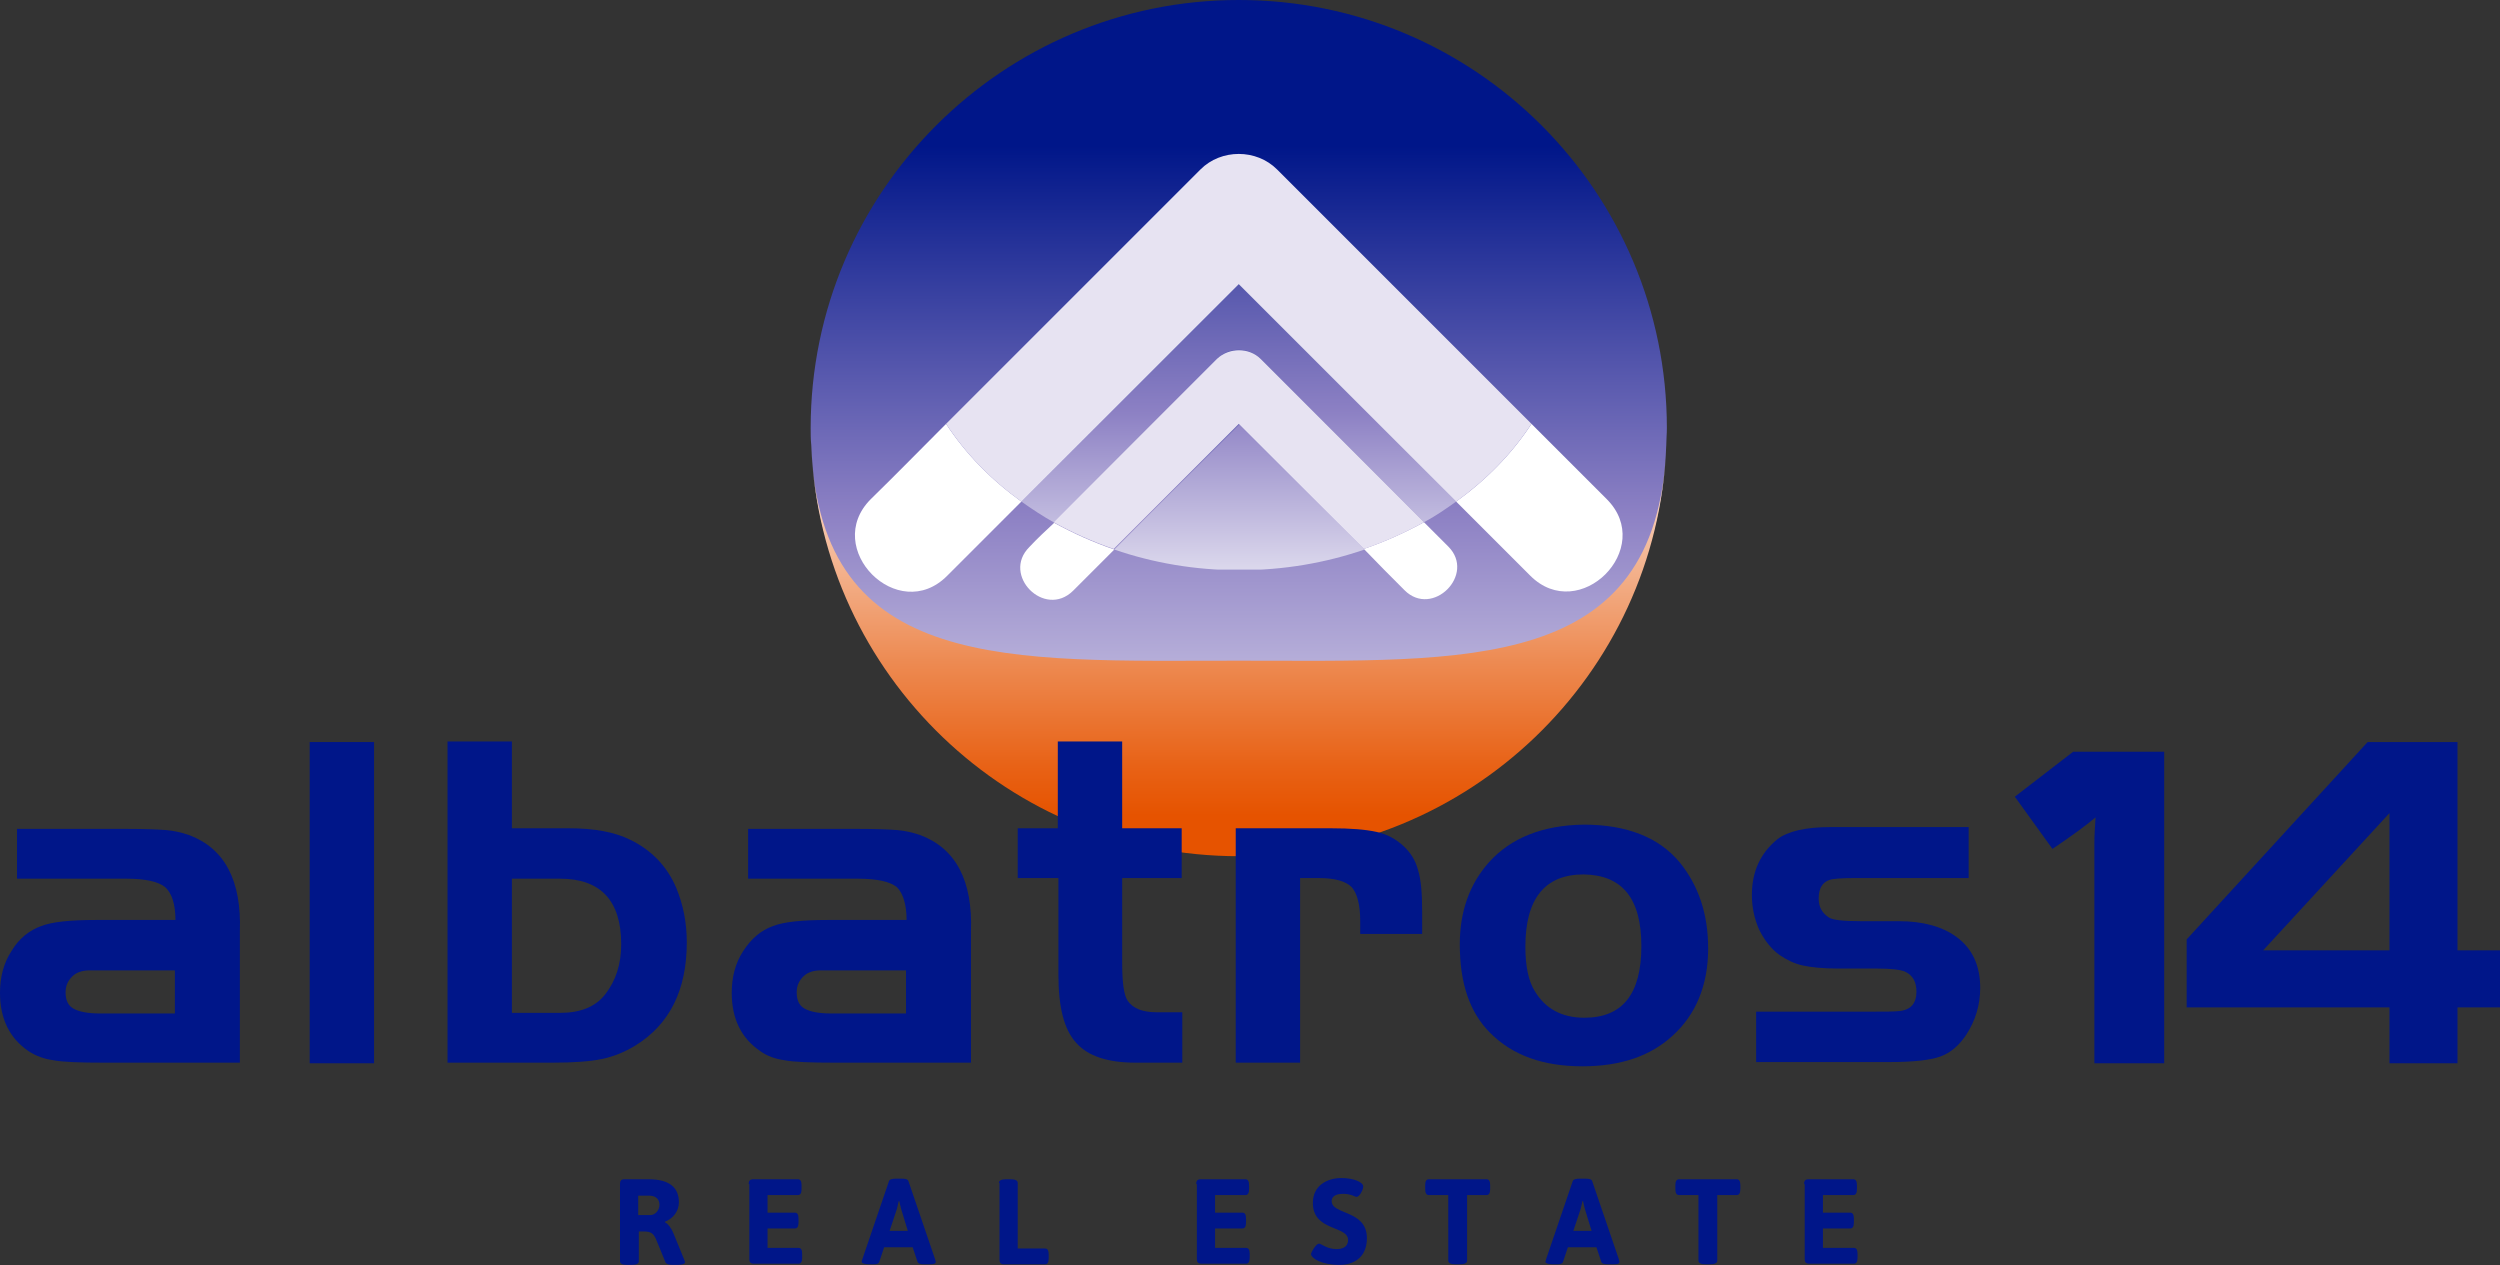 <svg xmlns="http://www.w3.org/2000/svg" xmlns:xlink="http://www.w3.org/1999/xlink" id="Capa_1" x="0px" y="0px" viewBox="0 0 411.7 208.4" style="enable-background:new 0 0 411.7 208.4;" xml:space="preserve"><rect x="0" y="0" width="411.7" height="208.4" fill="#333333" stroke="none"/><style type="text/css">	.st0{fill:none;}	.st1{clip-path:url(#SVGID_2_);fill:url(#SVGID_3_);}	.st2{clip-path:url(#SVGID_5_);fill:url(#SVGID_6_);}	.st3{clip-path:url(#SVGID_8_);fill:url(#SVGID_9_);}	.st4{clip-path:url(#SVGID_11_);fill:url(#SVGID_12_);}	.st5{fill:#FFFFFF;}	.st6{fill:#E7E3F2;}	.st7{fill:#001689;}</style><rect x="-823.4" y="-153.8" class="st0" width="728.5" height="515.9"></rect><g>	<g>		<defs>			<path id="SVGID_1_" d="M133.5,70.5c0,0.9,0,1.9,0.1,2.8c1.5,37.7,32.4,60.5,70.4,60.5c38,0,69-22.9,70.4-60.5    c0-0.9,0.1-1.8,0.1-2.8C274.5,31.6,243,0,204,0C165.1,0,133.5,31.6,133.5,70.5"></path>		</defs>		<clipPath id="SVGID_2_">			<use xlink:href="#SVGID_1_" style="overflow:visible;"></use>		</clipPath>					<linearGradient id="SVGID_3_" gradientUnits="userSpaceOnUse" x1="-823.368" y1="357.08" x2="-822.368" y2="357.08" gradientTransform="matrix(-5.600000e-06 -128.241 -128.241 5.600000e-06 45996.242 -105437.281)">			<stop offset="0" style="stop-color:#FEFEFE"></stop>			<stop offset="0.528" style="stop-color:#8D81C4"></stop>			<stop offset="1" style="stop-color:#001689"></stop>		</linearGradient>		<rect x="133.5" y="0" class="st1" width="141" height="133.8"></rect>	</g>	<g>		<defs>			<path id="SVGID_4_" d="M204,108.8c-37.9,0-68.8,2.1-70.4-35.1c1.7,37.5,32.6,67.3,70.4,67.3c37.9,0,68.8-29.9,70.4-67.3    C272.8,110.9,241.9,108.8,204,108.8 M274.4,73.7C274.4,73.7,274.4,73.7,274.4,73.7L274.4,73.7 M133.6,73.7    C133.6,73.7,133.6,73.7,133.6,73.7C133.6,73.7,133.6,73.7,133.6,73.7 M133.6,73.7c0-0.1,0-0.1,0-0.2    C133.6,73.5,133.6,73.6,133.6,73.7 M274.4,73.7c0-0.1,0-0.1,0-0.2C274.4,73.5,274.4,73.6,274.4,73.7 M133.6,73.5    c0-0.1,0-0.1,0-0.2C133.6,73.3,133.6,73.4,133.6,73.5 M274.5,73.5c0-0.1,0-0.1,0-0.2C274.5,73.3,274.5,73.4,274.5,73.5"></path>		</defs>		<clipPath id="SVGID_5_">			<use xlink:href="#SVGID_4_" style="overflow:visible;"></use>		</clipPath>					<linearGradient id="SVGID_6_" gradientUnits="userSpaceOnUse" x1="-823.368" y1="357.081" x2="-822.368" y2="357.081" gradientTransform="matrix(-5.600000e-06 -128.262 -128.262 5.600000e-06 46003.906 -105454.711)">			<stop offset="0" style="stop-color:#E65300"></stop>			<stop offset="0.14" style="stop-color:#E65300"></stop>			<stop offset="0.203" style="stop-color:#E86216"></stop>			<stop offset="0.333" style="stop-color:#ED8950"></stop>			<stop offset="0.517" style="stop-color:#F6C6AB"></stop>			<stop offset="0.674" style="stop-color:#FEFEFE"></stop>			<stop offset="1" style="stop-color:#FEFEFE"></stop>		</linearGradient>		<rect x="133.6" y="73.3" class="st2" width="140.9" height="67.7"></rect>	</g>	<g>		<defs>			<path id="SVGID_7_" d="M183.5,90.5c6.4,2.2,13.3,3.4,20.6,3.4c7.3,0,14.2-1.2,20.6-3.4c-6.9-6.9-13.7-13.7-20.6-20.6    C197.2,76.8,190.3,83.6,183.5,90.5"></path>		</defs>		<clipPath id="SVGID_8_">			<use xlink:href="#SVGID_7_" style="overflow:visible;"></use>		</clipPath>					<linearGradient id="SVGID_9_" gradientUnits="userSpaceOnUse" x1="-823.374" y1="355.141" x2="-822.374" y2="355.141" gradientTransform="matrix(-4.100000e-06 -92.71 -92.71 4.100000e-06 33129.363 -76229.969)">			<stop offset="0" style="stop-color:#FEFEFE"></stop>			<stop offset="0.405" style="stop-color:#8D81C4"></stop>			<stop offset="1" style="stop-color:#001689"></stop>		</linearGradient>		<rect x="183.5" y="69.9" class="st3" width="41.1" height="23.9"></rect>	</g>	<g>		<defs>			<path id="SVGID_10_" d="M168.2,82.6c1.7,1.2,3.5,2.4,5.3,3.4c9-9,17.9-17.9,26.9-26.9c2-2,5.2-2,7.2,0c9,9,17.9,17.9,26.9,26.9    c1.9-1,3.6-2.2,5.3-3.4C227.9,70.7,216,58.8,204,46.8C192.1,58.8,180.1,70.7,168.2,82.6"></path>		</defs>		<clipPath id="SVGID_11_">			<use xlink:href="#SVGID_10_" style="overflow:visible;"></use>		</clipPath>					<linearGradient id="SVGID_12_" gradientUnits="userSpaceOnUse" x1="-823.374" y1="355.141" x2="-822.374" y2="355.141" gradientTransform="matrix(-4.100000e-06 -92.709 -92.709 4.100000e-06 33128.828 -76228.742)">			<stop offset="0" style="stop-color:#FEFEFE"></stop>			<stop offset="0.405" style="stop-color:#8D81C4"></stop>			<stop offset="1" style="stop-color:#001689"></stop>		</linearGradient>		<rect x="168.2" y="46.8" class="st4" width="71.6" height="39.2"></rect>	</g>	<path class="st5" d="M155.8,69.8c-4.1,4.1-8.2,8.3-12.4,12.4c-8.1,8.1,4.5,20.8,12.6,12.6c4.1-4.1,8.1-8.1,12.2-12.2  C163.2,79,159,74.7,155.8,69.8"></path>	<path class="st5" d="M264.6,82.2c-4.1-4.1-8.2-8.2-12.4-12.4c-3.2,4.9-7.4,9.2-12.4,12.8c4.1,4.1,8.1,8.1,12.2,12.2  C260.1,102.9,272.7,90.3,264.6,82.2"></path>	<path class="st6" d="M252.2,69.8c-14-14-27.9-27.9-41.9-41.9c-3.4-3.4-9.2-3.4-12.6,0c-14,14-27.9,27.9-41.9,41.9  c3.2,4.9,7.4,9.2,12.4,12.8c11.9-11.9,23.9-23.9,35.8-35.8c11.9,11.9,23.9,23.9,35.8,35.8C244.8,79,249,74.7,252.2,69.8"></path>	<path class="st5" d="M231.3,97.2c4.6,4.6,11.8-2.6,7.2-7.2c-1.3-1.3-2.7-2.7-4-4c-3.1,1.7-6.4,3.2-9.9,4.4  C226.8,92.7,229.1,95,231.3,97.2"></path>	<path class="st5" d="M169.5,90.1c-4.6,4.6,2.5,11.8,7.2,7.2c2.3-2.3,4.5-4.5,6.8-6.8c-3.5-1.2-6.8-2.7-9.9-4.4  C172.2,87.4,170.8,88.7,169.5,90.1"></path>	<path class="st6" d="M200.4,59.1c-9,9-17.9,17.9-26.9,26.9c3.1,1.7,6.4,3.2,9.9,4.4c6.9-6.9,13.7-13.7,20.6-20.6  c6.9,6.9,13.7,13.7,20.6,20.6c3.5-1.2,6.8-2.7,9.9-4.4c-9-9-17.9-17.9-26.9-26.9C205.7,57.2,202.4,57.2,200.4,59.1"></path>	<path class="st7" d="M28.9,151.6c0-2.7-0.6-4.5-1.7-5.5c-1.1-0.9-3.2-1.4-6.4-1.4h-18v-8.2h18c3.2,0,5.4,0.1,6.6,0.2  c1.2,0.1,2.5,0.4,3.7,0.8c5.9,2.2,8.7,7.5,8.4,15.9V175H17.1c-4,0-6.8-0.1-8.3-0.4c-1.5-0.2-2.9-0.7-4.1-1.5  c-3.1-2.1-4.7-5.3-4.7-9.6c0-2.6,0.6-4.9,1.9-6.9c1.2-2,2.9-3.4,4.9-4.1c1.8-0.7,4.8-1,9-1H28.9z M28.9,159.8H16.6l-1.8,0  c-1.2,0-2.2,0.3-2.9,1c-0.7,0.7-1.1,1.5-1.1,2.6c0,1.3,0.4,2.2,1.3,2.7c0.9,0.5,2.3,0.8,4.4,0.8h12.3V159.8z"></path>	<rect x="51" y="122.2" class="st7" width="10.6" height="52.9"></rect>	<path class="st7" d="M84.3,136.4h9.4c4.1,0,7.5,0.6,10.1,1.9c3.5,1.7,6.1,4.4,7.6,8c1.1,2.7,1.7,5.6,1.7,8.9c0,7.8-2.8,13.5-8.5,17  c-1.8,1.1-3.6,1.8-5.5,2.2c-1.9,0.4-4.6,0.6-8.1,0.6H73.7v-52.9h10.6V136.4z M84.3,144.7v22.1h7.9c3.4,0,5.9-1,7.5-3.1  c1.7-2.2,2.6-4.9,2.6-8.2c0-7.2-3.4-10.8-10.1-10.8H84.3z"></path>	<path class="st7" d="M149.3,151.6c0-2.7-0.6-4.5-1.6-5.5c-1.1-0.9-3.2-1.4-6.5-1.4h-18v-8.2h18c3.2,0,5.4,0.1,6.6,0.2  c1.2,0.1,2.5,0.4,3.7,0.8c5.9,2.2,8.7,7.5,8.4,15.9V175h-22.4c-4,0-6.8-0.1-8.3-0.4c-1.5-0.2-2.9-0.7-4-1.5  c-3.1-2.1-4.7-5.3-4.7-9.6c0-2.6,0.6-4.9,1.9-6.9c1.3-2,2.9-3.4,4.9-4.1c1.8-0.7,4.8-1,9-1H149.3z M149.3,159.8H137l-1.8,0  c-1.2,0-2.2,0.3-2.9,1c-0.7,0.7-1.1,1.5-1.1,2.6c0,1.3,0.4,2.2,1.3,2.7c0.9,0.5,2.3,0.8,4.4,0.8h12.3V159.8z"></path>	<path class="st7" d="M174.2,136.4v-14.3h10.6v14.3h9.8v8.2h-9.8v14c0,3.3,0.3,5.3,0.9,6.2c0.9,1.3,2.5,1.9,4.8,1.9h4.2v8.3h-7.7  c-4.6,0-7.9-1.1-9.8-3.3c-2-2.2-2.9-5.9-2.9-11.2v-15.9h-6.7v-8.2H174.2z"></path>	<path class="st7" d="M203.5,136.4h15.7c3.2,0,5.7,0.2,7.5,0.6c1.8,0.4,3.2,1.2,4.4,2.3c1.2,1.1,2,2.4,2.4,3.9  c0.5,1.6,0.7,3.8,0.7,6.8v3.8h-10.2v-2.1c0-2.7-0.5-4.6-1.4-5.6c-1-1-2.8-1.5-5.4-1.5h-3.1V175h-10.6V136.4z"></path>	<path class="st7" d="M260.8,135.8c7.1,0,12.4,2.1,15.8,6.2c3.1,3.8,4.7,8.5,4.7,14.2c0,6-2,10.9-5.9,14.4c-3.6,3.3-8.5,5-14.8,5  c-6.5,0-11.5-1.8-15.2-5.5c-3.4-3.4-5-8.2-5-14.6c0-5.4,1.6-9.9,4.8-13.5C248.8,138,254,135.9,260.8,135.8 M260.8,144  c-6.4,0-9.6,4-9.6,11.9c0,3.2,0.5,5.7,1.6,7.4c1.7,2.8,4.4,4.3,8.1,4.3c6.3,0,9.4-3.9,9.4-11.8C270.3,148,267.2,144.1,260.8,144"></path>	<path class="st7" d="M324.2,136.4v8.2h-18.8c-2.1,0-3.5,0.1-4.1,0.3c-1.2,0.4-1.8,1.4-1.8,3.1c0,1.4,0.6,2.4,1.7,3.1  c0.6,0.4,2.3,0.6,5.2,0.6h6.3c4,0,7.2,0.9,9.5,2.6c2.6,1.9,3.9,4.7,3.9,8.4c0,2.8-0.8,5.4-2.3,7.7c-1.2,1.8-2.6,3-4.3,3.6  c-1.7,0.6-4.5,0.9-8.3,0.9h-22v-8.3H308c2.4,0,4,0,4.8-0.1c1.9-0.2,2.8-1.3,2.8-3.2c0-1.6-0.6-2.7-1.9-3.3  c-0.7-0.3-2.2-0.5-4.6-0.5h-6.4c-2.5,0-4.4-0.2-5.8-0.5c-1.4-0.3-2.6-0.9-3.8-1.7c-1.4-1-2.5-2.4-3.4-4.2c-0.8-1.8-1.2-3.7-1.2-5.7  c0-3.9,1.4-6.9,4.2-9.2c1.7-1.3,4.6-2,8.8-2H324.2z"></path>	<path class="st7" d="M356.4,175.1h-11.5v-36.3c0-1.2,0.1-2.6,0.2-4.2c-1.4,1.2-3.7,2.9-7.1,5.2l-6.2-8.6l9.6-7.4h15V175.1z"></path>	<path class="st7" d="M360.1,165.9v-11.2l29.8-32.5h14.8v34.3h7v9.4h-7v9.2h-11.2v-9.2H360.1z M372.7,156.5h20.8v-22.6L372.7,156.5z  "></path>	<g>		<path class="st7" d="M102.1,195c0-0.6,0.2-0.8,0.8-0.8h3.9c3.5,0,5,1.4,5,3.8c0,1.5-1,2.7-2.3,3.2v0.1c0.5,0.2,1.1,1,1.4,1.8   l1.8,4.4c0.1,0.2,0.1,0.3,0.1,0.4c0,0.2-0.4,0.4-1.2,0.4h-0.8c-0.6,0-1-0.1-1.2-0.4l-1.6-3.9c-0.4-0.8-0.7-1.2-2-1.2h-0.8v4.9   c0,0.4-0.4,0.6-1.2,0.6h-0.7c-0.8,0-1.2-0.2-1.2-0.6V195z M107.1,200.1c0.8,0,1.5-0.8,1.5-1.7c0-0.9-0.6-1.5-1.7-1.5h-1.8v3.2   H107.1z"></path>		<path class="st7" d="M123.3,195c0-0.6,0.2-0.8,0.8-0.8h7.3c0.4,0,0.6,0.3,0.6,1v0.6c0,0.7-0.2,1-0.6,1h-5v2.9h4.5   c0.4,0,0.6,0.3,0.6,1v0.6c0,0.7-0.2,1-0.6,1h-4.5v3.2h5.1c0.4,0,0.6,0.3,0.6,1v0.6c0,0.7-0.2,1-0.6,1h-7.3c-0.6,0-0.8-0.2-0.8-0.8   V195z"></path>		<path class="st7" d="M142,207.4l4.4-12.9c0.1-0.3,0.6-0.4,1.1-0.4h1c0.6,0,1,0.1,1.1,0.4l4.4,12.9c0,0.1,0.1,0.3,0.1,0.4   c0,0.3-0.3,0.4-1,0.4h-0.9c-0.6,0-1-0.1-1.1-0.4l-0.8-2.4h-4.7l-0.8,2.4c-0.1,0.3-0.4,0.4-0.9,0.4h-0.8c-0.8,0-1.2-0.2-1.2-0.4   C141.9,207.7,141.9,207.6,142,207.4z M149.5,202.7l-1.1-3.6c-0.1-0.3-0.3-1.3-0.3-1.3H148c0,0-0.2,0.9-0.3,1.3l-1.2,3.6H149.5z"></path>		<path class="st7" d="M164.5,194.8c0-0.4,0.4-0.6,1.2-0.6h0.7c0.8,0,1.2,0.2,1.2,0.6v10.8h4.5c0.4,0,0.6,0.3,0.6,1v0.6   c0,0.7-0.2,1-0.6,1h-6.7c-0.6,0-0.8-0.2-0.8-0.8V194.8z"></path>		<path class="st7" d="M197,195c0-0.6,0.2-0.8,0.8-0.8h7.3c0.4,0,0.6,0.3,0.6,1v0.6c0,0.7-0.2,1-0.6,1h-5v2.9h4.5   c0.4,0,0.6,0.3,0.6,1v0.6c0,0.7-0.2,1-0.6,1h-4.5v3.2h5.1c0.4,0,0.6,0.3,0.6,1v0.6c0,0.7-0.2,1-0.6,1h-7.3c-0.6,0-0.8-0.2-0.8-0.8   V195z"></path>		<path class="st7" d="M217.2,204.8c0.4,0,1.3,0.9,2.9,0.9c0.9,0,1.9-0.3,1.9-1.5c0-2.4-5.8-1.4-5.8-6.1c0-2.9,2.4-4.1,4.7-4.1   c2.1,0,3.6,0.7,3.6,1.4c0,0.5-0.6,1.7-1.1,1.7c-0.3,0-0.9-0.5-2.2-0.5c-1.6,0-1.9,0.7-1.9,1.2c0,2.3,5.8,1.4,5.8,6.1   c0,3.3-2.3,4.4-4.5,4.4c-3,0-4.7-1.1-4.7-1.8C216,206,216.8,204.8,217.2,204.8z"></path>		<path class="st7" d="M238.5,196.8h-3.2c-0.4,0-0.6-0.3-0.6-1v-0.6c0-0.7,0.2-1,0.6-1h9.5c0.4,0,0.6,0.3,0.6,1v0.6   c0,0.7-0.2,1-0.6,1h-3.2v10.8c0,0.4-0.4,0.6-1.2,0.6h-0.7c-0.8,0-1.2-0.2-1.2-0.6V196.8z"></path>		<path class="st7" d="M254.6,207.4l4.4-12.9c0.1-0.3,0.6-0.4,1.1-0.4h1c0.6,0,1,0.1,1.1,0.4l4.4,12.9c0,0.1,0.1,0.3,0.1,0.4   c0,0.3-0.3,0.4-1,0.4h-0.9c-0.6,0-1-0.1-1.1-0.4l-0.8-2.4h-4.7l-0.8,2.4c-0.1,0.3-0.4,0.4-0.9,0.4h-0.8c-0.8,0-1.2-0.2-1.2-0.4   C254.5,207.7,254.6,207.6,254.6,207.4z M262.1,202.7l-1.1-3.6c-0.1-0.3-0.3-1.3-0.3-1.3h-0.1c0,0-0.2,0.9-0.3,1.3l-1.2,3.6H262.1z   "></path>		<path class="st7" d="M279.7,196.8h-3.2c-0.4,0-0.6-0.3-0.6-1v-0.6c0-0.7,0.2-1,0.6-1h9.5c0.4,0,0.6,0.3,0.6,1v0.6   c0,0.7-0.2,1-0.6,1h-3.2v10.8c0,0.4-0.4,0.6-1.2,0.6h-0.7c-0.8,0-1.2-0.2-1.2-0.6V196.8z"></path>		<path class="st7" d="M297.1,195c0-0.6,0.2-0.8,0.8-0.8h7.3c0.4,0,0.6,0.3,0.6,1v0.6c0,0.7-0.2,1-0.6,1h-5v2.9h4.5   c0.4,0,0.6,0.3,0.6,1v0.6c0,0.7-0.2,1-0.6,1h-4.5v3.2h5.1c0.4,0,0.6,0.3,0.6,1v0.6c0,0.7-0.2,1-0.6,1h-7.3c-0.6,0-0.8-0.2-0.8-0.8   V195z"></path>	</g></g></svg>